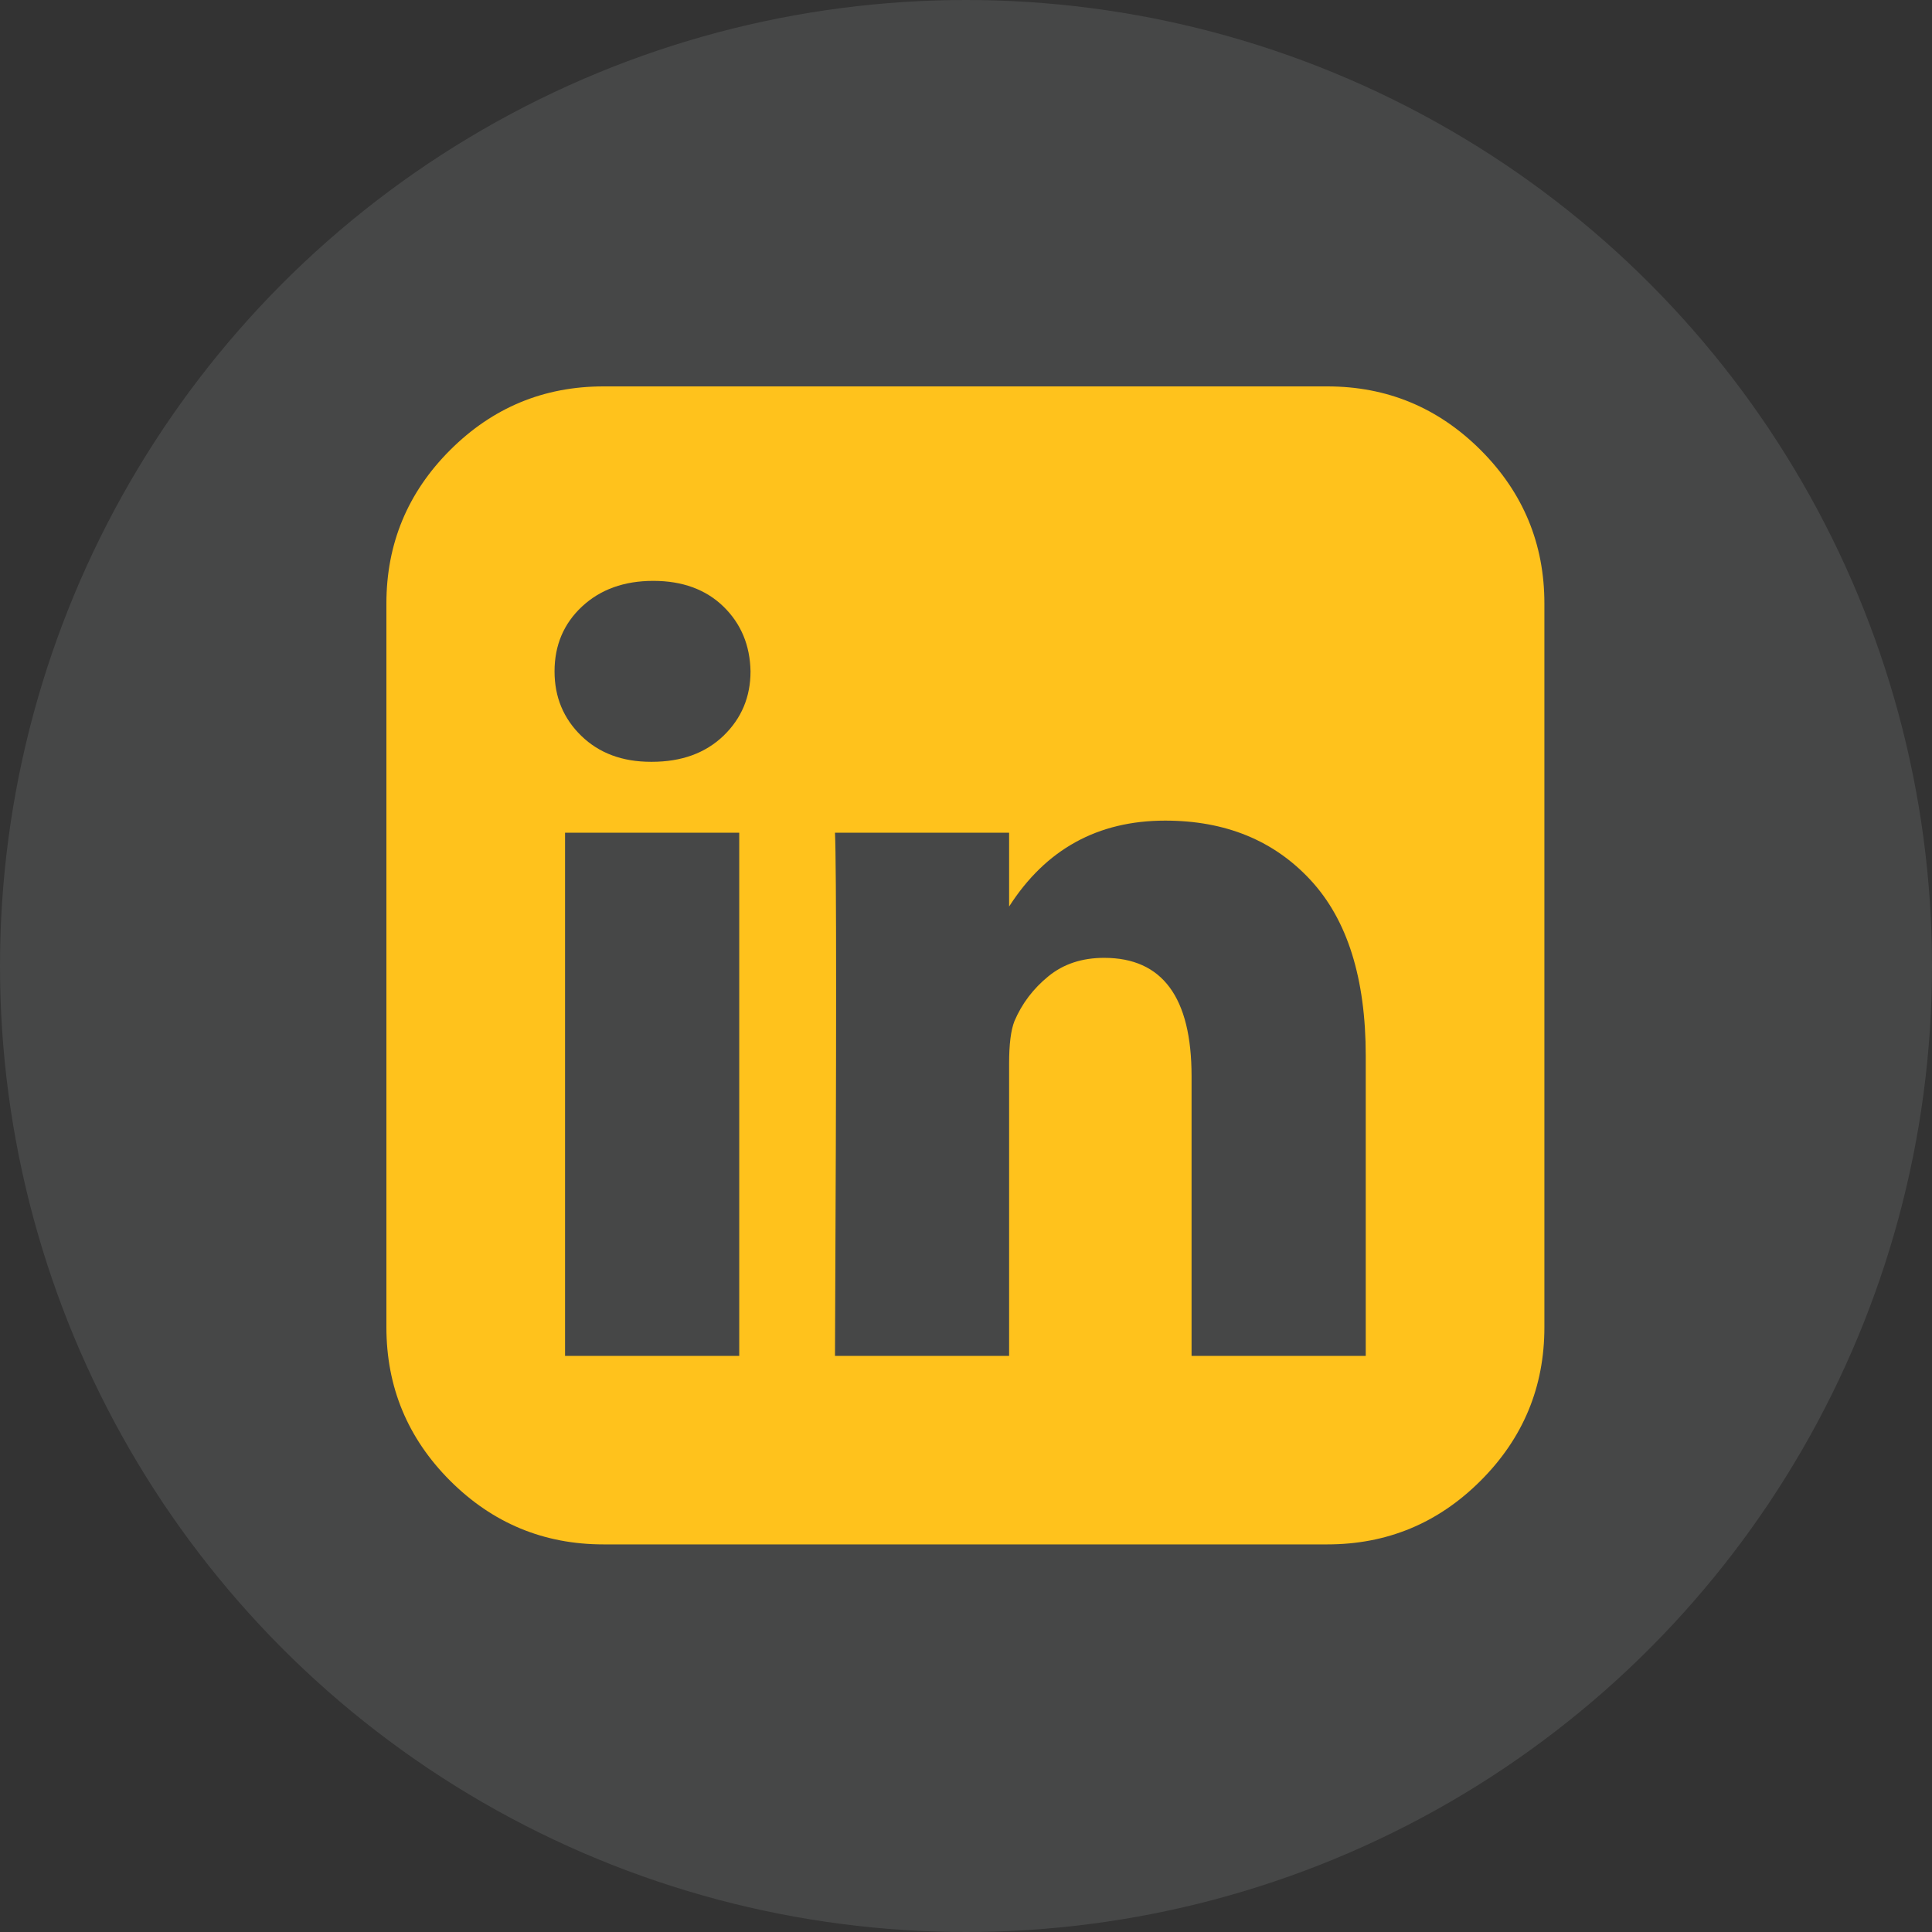 <?xml version="1.0" encoding="UTF-8"?>
<svg width="32px" height="32px" viewBox="0 0 32 32" version="1.1" xmlns="http://www.w3.org/2000/svg" xmlns:xlink="http://www.w3.org/1999/xlink">
    <rect x="0" y="0" width="32" height="32" fill="#333333" stroke="none"/>
    <!-- Generator: Sketch 58 (84663) - https://sketch.com -->
    <title>linkedin--hover</title>
    <desc>Created with Sketch.</desc>
    <g id="Symbols" stroke="none" stroke-width="1" fill="none" fill-rule="evenodd">
        <g id="Footer-New-Hover" transform="translate(-899, -552)" fill-rule="nonzero">
            <g id="linkedin--hover" transform="translate(899, 552)">
                <circle id="Oval" fill="#F9FAFF" opacity="0.1" cx="16" cy="16" r="16"></circle>
                <g id="001-linkedin-sign" transform="translate(6.4, 6.4)" fill="#FFC21C">
                    <path d="M18.125,1.055 C17.421,0.352 16.574,0 15.584,0 L3.596,0 C2.606,0 1.759,0.352 1.055,1.055 C0.352,1.758 0,2.606 0,3.596 L0,15.583 C0,16.574 0.352,17.421 1.055,18.125 C1.759,18.828 2.606,19.18 3.596,19.18 L15.584,19.18 C16.574,19.18 17.421,18.828 18.124,18.125 C18.828,17.421 19.18,16.574 19.18,15.583 L19.18,3.596 C19.18,2.606 18.828,1.758 18.125,1.055 Z M5.844,16.058 L2.959,16.058 L2.959,7.392 L5.844,7.392 L5.844,16.058 Z M5.582,5.788 C5.282,6.075 4.887,6.218 4.396,6.218 L4.383,6.218 C3.908,6.218 3.524,6.075 3.228,5.788 C2.932,5.5 2.785,5.145 2.785,4.72 C2.785,4.287 2.937,3.929 3.24,3.646 C3.544,3.363 3.938,3.221 4.42,3.221 C4.903,3.221 5.29,3.363 5.582,3.646 C5.873,3.929 6.023,4.287 6.031,4.72 C6.031,5.144 5.881,5.5 5.582,5.788 Z M16.22,16.058 L13.336,16.058 L13.336,11.425 C13.336,10.119 12.853,9.465 11.888,9.465 C11.521,9.465 11.213,9.567 10.964,9.771 C10.714,9.975 10.526,10.222 10.402,10.514 C10.343,10.664 10.314,10.897 10.314,11.213 L10.314,16.058 L7.43,16.058 C7.455,10.83 7.455,7.941 7.43,7.392 L10.314,7.392 L10.314,8.615 C10.921,7.667 11.782,7.192 12.899,7.192 C13.898,7.192 14.701,7.521 15.309,8.179 C15.917,8.836 16.221,9.806 16.221,11.088 L16.221,16.058 L16.22,16.058 Z" id="Shape"></path>
                </g>
            </g>
        </g>
    </g>
</svg>